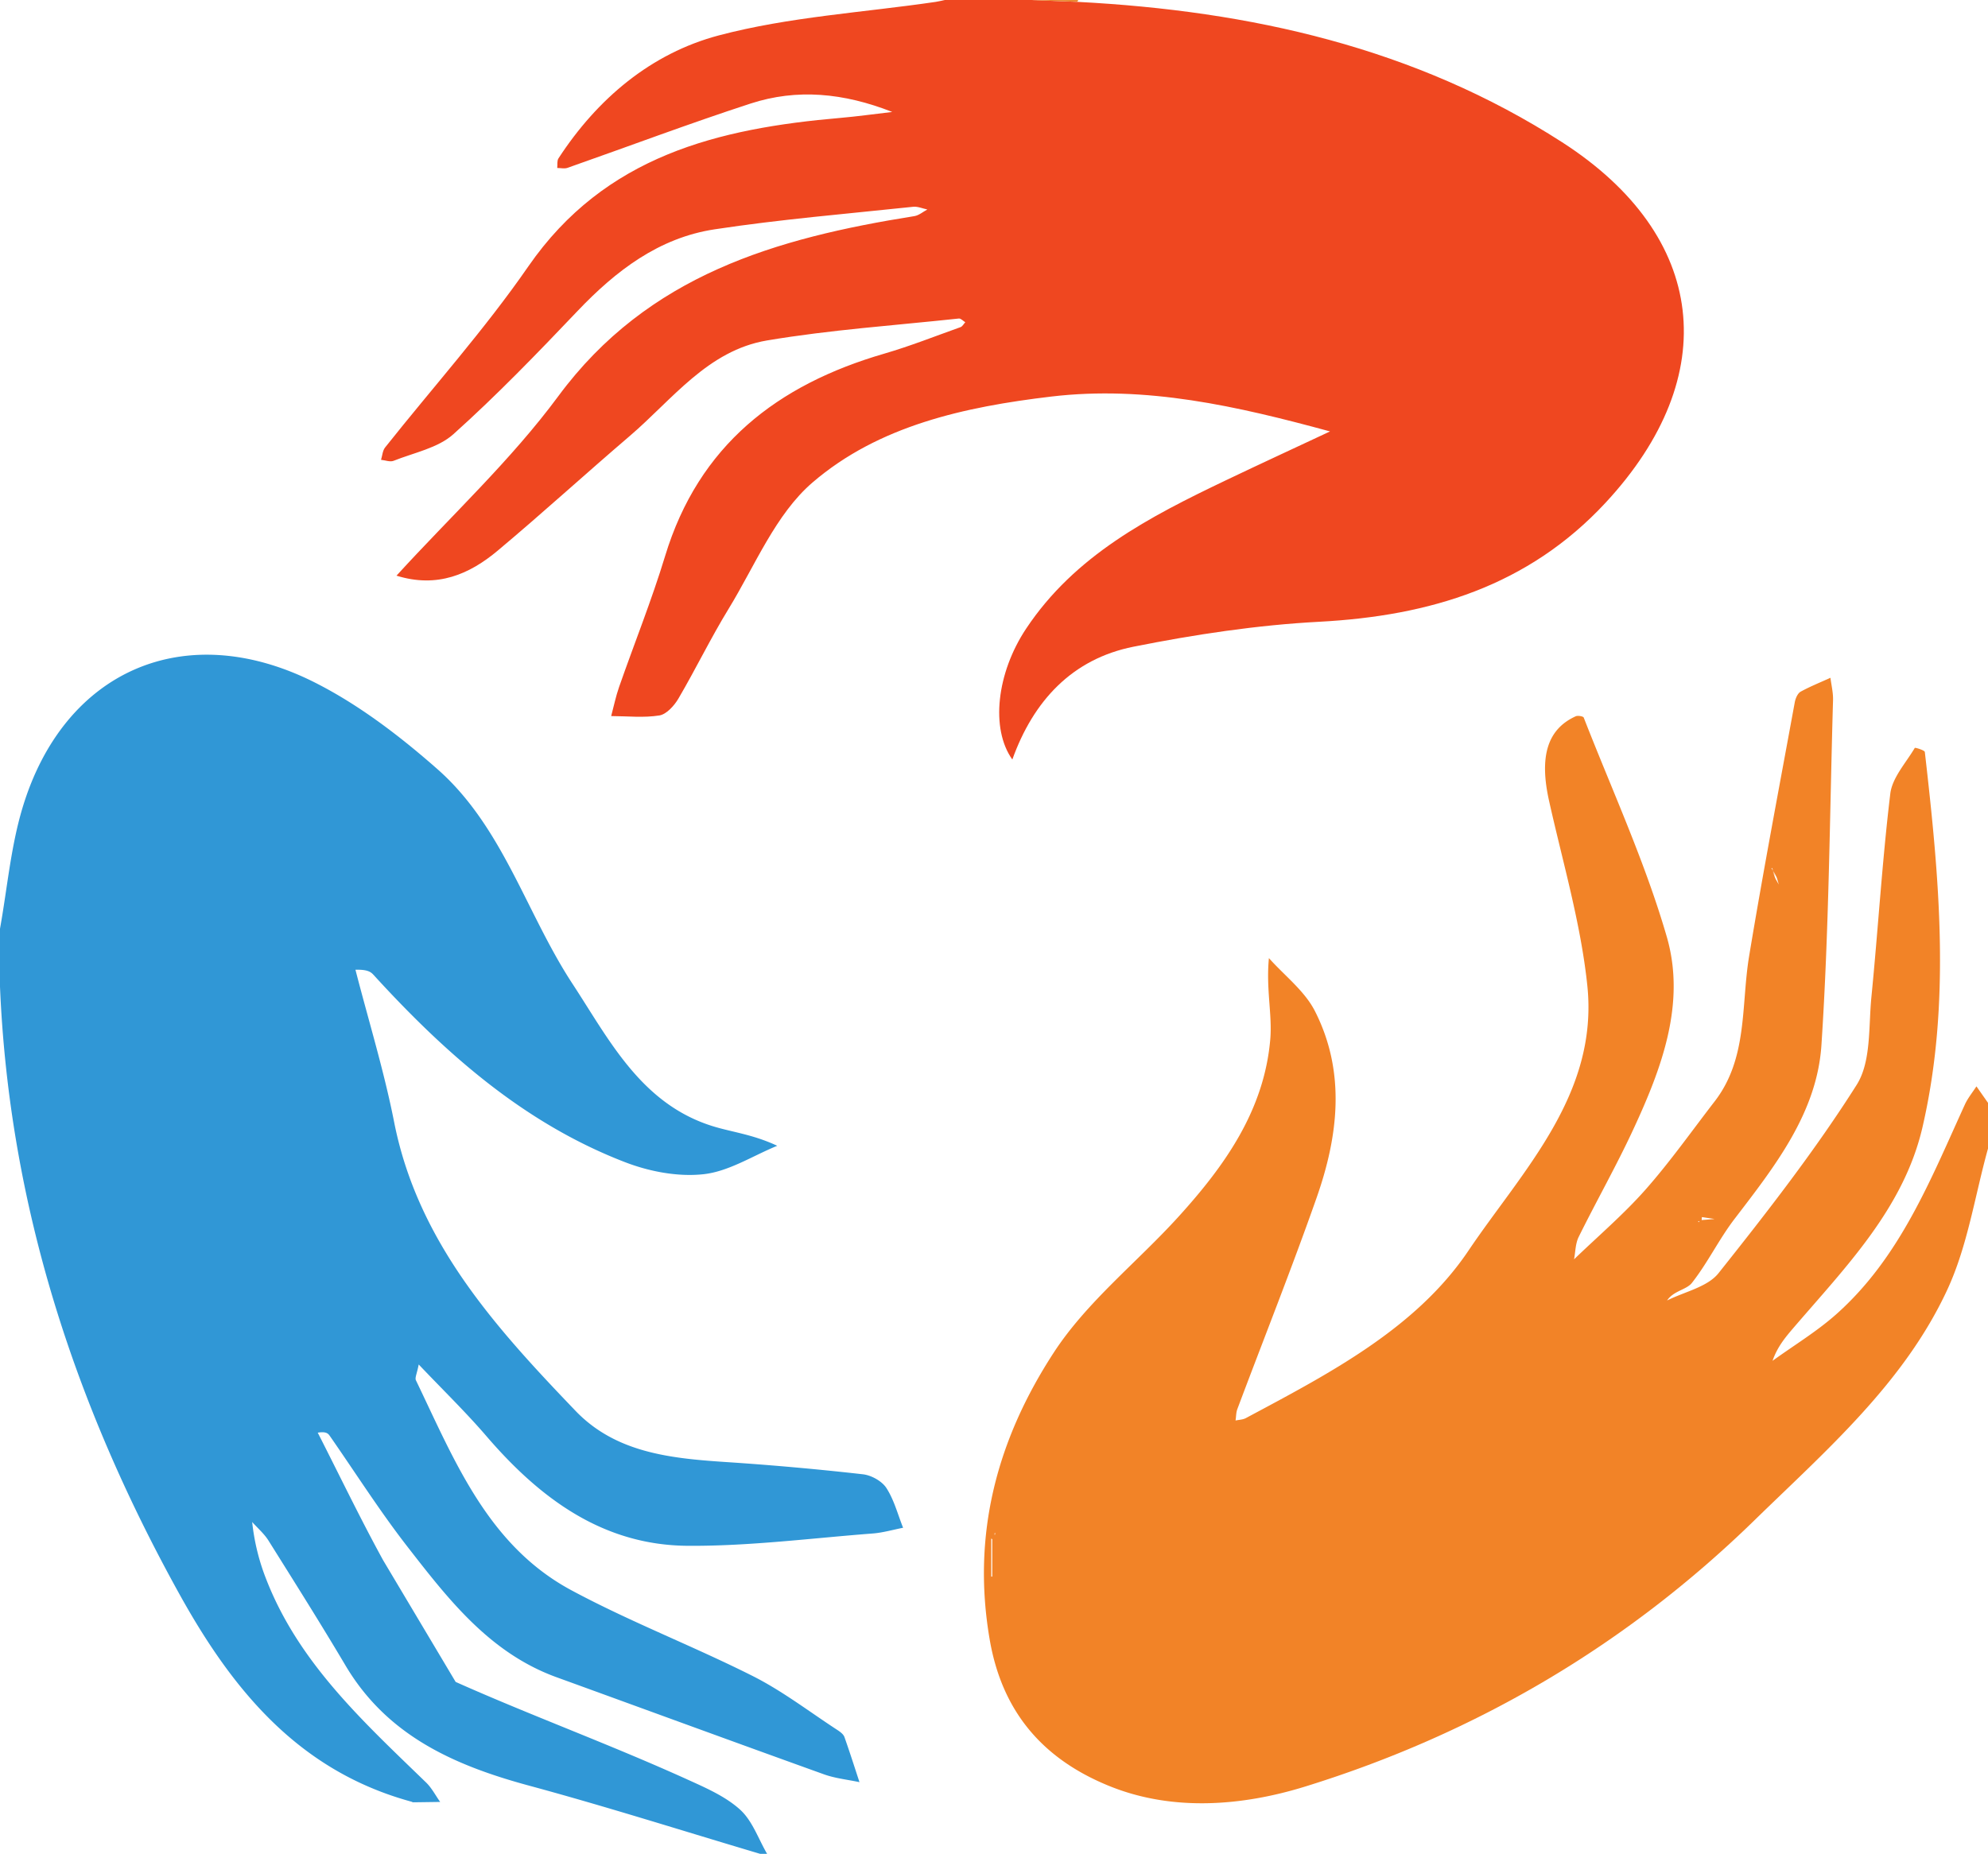 <svg id="Calque_1" data-name="Calque 1" xmlns="http://www.w3.org/2000/svg" viewBox="0 0 1130 1054"><defs><style>.cls-1{fill:#ef4720;}.cls-2{fill:#f28327;}.cls-3{fill:#3097d6;}.cls-4{fill:#e98a33;}</style></defs><title>Logo</title><path class="cls-1" d="M892.63,15.07C990.65,20.2,1084.29,41,1168,94.91c82.61,53.23,91.59,132.77,24.64,204.89-44.08,47.49-99.95,64.35-162.72,67.69-35.41,1.88-70.89,7.24-105.7,14.2s-56.84,30.78-68.8,64.13c-12.5-17.51-8.9-49.21,7.81-74.36,27.75-41.78,70.22-63.66,113.56-84.39,19.33-9.24,38.79-18.21,59.22-27.79-52.72-14.35-104.51-26.23-158.55-19.81-49,5.83-97.89,16.41-135.62,48.84-21,18.06-32.64,47.23-47.72,71.87-10.13,16.56-18.62,34.12-28.44,50.88-2.39,4.09-6.76,9-10.85,9.69-8.93,1.44-18.26.39-27.43.36,1.48-5.52,2.62-11.17,4.5-16.55,8.66-24.81,18.5-49.24,26.13-74.36,19.12-63,63.8-97.47,124.59-115.14,14.67-4.27,28.94-9.93,43.35-15.07,1.09-.39,1.81-1.83,2.7-2.79-1.22-.74-2.52-2.23-3.65-2.11-36.35,3.91-73,6.4-109,12.46-33.67,5.66-53.81,33.57-78,54.27-25.2,21.54-49.69,43.93-75.1,65.22-16.11,13.49-34.41,21.45-57.55,14.24,31.15-34.15,65-65.52,91.95-102,51-69.07,124-89.92,202.43-102.41,2.6-.42,4.92-2.48,7.37-3.77-2.69-.55-5.47-1.82-8.08-1.54-37.65,4-75.46,7.13-112.87,12.82-31.68,4.82-56.13,23.56-77.91,46.46-22.84,24-45.91,47.92-70.54,70-8.79,7.89-22.39,10.5-34,15.14-2,.8-4.73-.33-7.13-.56.73-2.36.86-5.19,2.29-7,27.21-34.29,56.61-67.06,81.45-103C623.9,102.49,688.25,87,758,81c9.08-.78,18.12-2.07,29.17-3.35C759.5,66.77,733,64.28,706.57,72.89c-34.92,11.38-69.31,24.36-104,36.54-1.73.61-3.87.07-5.83.07.2-1.83-.21-4,.68-5.43C619.59,70,650.21,44.28,688.61,34.12c40-10.58,82.13-13,123.32-19.06,1.71-.25,3.38-.7,5.07-1.06h49Z" transform="translate(-280 -14)"/><path class="cls-2" d="M1410,667c-7.47,26.84-11.56,55.26-23.12,80.21-24.57,53-68.61,91.13-109.61,131.1-72.86,71.05-158.46,121.38-255.39,151.4-36.19,11.21-75.53,14.13-111-.16-35.85-14.45-60.85-40.08-68.3-83.27-10.47-60.65,4.58-114.36,36.26-163.09,18.83-29,47.44-51.46,71-77.42,26.26-28.92,48.71-60.43,52.19-100.84,1.21-14-2.46-28.46-.77-46.22,8.89,10,20.34,18.66,26.18,30.18,17.65,34.77,13.26,71.05.86,106.28-14.17,40.3-30,80-45,120-.74,2-.65,4.28-1,6.44,2-.44,4.14-.45,5.84-1.36,47.16-25.22,96.64-50.83,126.46-95.09,30.63-45.46,74.12-88.87,67.65-150.83-3.7-35.43-14-70.2-21.78-105.17-5.55-25-1-40.59,15.19-47.93,1.22-.55,4.25,0,4.55.74,16.14,41.41,34.89,82.09,47.21,124.63,11,38-3,75-19.17,109.79-9.57,20.61-20.82,40.43-30.9,60.82-1.9,3.85-1.85,8.67-2.64,12.76,13.63-13.15,28.14-25.52,40.64-39.66,14-15.86,26.28-33.3,39.25-50.09,18.93-24.5,15-54.35,19.57-82.31,8-48.33,17.17-96.45,26-144.64.4-2.17,1.58-5,3.28-6,5.45-3,11.31-5.34,17-7.92.52,4.23,1.59,8.47,1.47,12.68-1.9,65.4-2.29,130.91-6.6,196.16-2.55,38.56-26.51,68.92-49.38,98.79-8.84,11.55-15.28,25-24.24,36.39-3.07,3.93-10.47,4.47-14.11,10,9.94-5,23-7.64,29.28-15.58,27.53-34.61,54.84-69.68,78.47-107,8.35-13.18,6.71-33.06,8.39-50,3.81-38.49,6.1-77.14,10.73-115.52,1.1-9.16,8.89-17.53,13.93-26.07.17-.29,5.59,1.31,5.71,2.36,8.14,71.17,15,142.66-1.35,213.35-10.66,46-43.59,79.35-73.3,114-4.63,5.4-9.21,10.85-11.92,18.77,12-8.71,24.91-16.48,36-26.29,36.45-32.3,53.77-76.62,73.34-119.45,1.68-3.67,4.35-6.88,6.56-10.31L1410,641Zm-155,40,.68.4-.75-.32-7.54-1.13c-.06.57-.11,1.13-.17,1.7ZM844,889.08l-.57-.37v21.65l.57,0ZM1291.1,516.89c-.78-2.6-.94-3.37-1.24-4.07s-.8-1.56-2.82-5.41c1.44,4.16,1.7,5.06,2.06,5.91C1289.38,514,1289.79,514.57,1291.1,516.89Zm-2-4.57c-1.48-4.06-1.62-4.46-1.78-4.83a2.33,2.33,0,0,0-.41.11C1287.1,508,1287.28,508.38,1289.1,512.32Zm-32.45,202.47h0C1256.35,709.69,1256.38,710.08,1256.65,714.79ZM845.33,886.56h.26c0-.37,0-.74.07-1.11l-.26,0C845.37,885.81,845.35,886.18,845.33,886.56Zm400.23-177.71.37-.3c-.12-.11-.23-.3-.34-.31s-.24.18-.37.28C1245.33,708.63,1245.44,708.75,1245.56,708.85Z" transform="translate(-280 -14)"/><path class="cls-3" d="M539,970.23c42.93,19.16,87.81,35.53,132.53,55.84,10.27,4.66,21.14,9.46,29.27,16.89,6.91,6.33,10.28,16.54,15.22,25h-4c-43.76-13-87.29-26.85-131.35-38.78-42.49-11.51-80.61-28.37-104.29-68.31-14.17-23.91-29-47.42-43.77-71-2.46-3.92-6.15-7.06-9.27-10.56a123.91,123.91,0,0,0,8.16,33c18.63,47.49,55.35,80.8,90.74,115.15,3.2,3.11,5.32,7.32,7.95,11-5.12.07-10.24.16-15.36.21-.31,0-.62-.25-.94-.34C450.36,1021,412.7,975.68,382.13,920.57,322.32,812.77,285.2,698.72,280,575V542c4.14-23,6.12-46.56,12.8-68.75C316.35,395,385.32,364.92,458.9,402c25.15,12.69,48.4,30.5,69.67,49.22,37.33,32.86,50.47,81.88,76.84,122.1,20.88,31.84,39,68.37,79.86,81,10.94,3.38,22.56,4.58,36.52,11.1-13.94,5.69-27.52,14.6-41.91,16.16-14.63,1.6-31-1.54-45-7C577.69,652.45,533,612.82,492.23,568.15c-1.59-1.74-3.7-3-10.19-2.81,7.43,28.86,16.24,57.45,22,86.64C517.5,720.1,561.6,768.62,607.13,816.11c22.79,23.77,53.8,27,84.84,29.07q39.3,2.57,78.48,7c4.81.53,10.84,3.87,13.38,7.8,4.38,6.75,6.46,15,9.5,22.61-5.75,1.12-11.46,2.8-17.26,3.25-35,2.68-70.08,7.24-105.1,7-48.28-.29-84-26.93-114.33-62.17C545,817.1,532.08,804.57,518,789.75c-1,5.23-2.27,7.59-1.58,9,21.85,45.37,40.72,93.69,88.22,119.29,33.44,18,69.2,31.72,103.17,48.82,17,8.56,32.34,20.4,48.38,30.84,1.5,1,3.25,2.32,3.8,3.88,3,8.48,5.74,17.08,8.55,25.64-6.75-1.45-13.77-2.14-20.21-4.46-50.72-18.23-101.31-36.8-152-55.2-37.9-13.76-61.4-44.19-84.78-74.27-15.7-20.2-29.45-41.91-44.09-62.93-.95-1.37-2.09-2.61-6.85-1.84,12.34,24.2,24.11,48.71,37.16,72.52" transform="translate(-280 -14)"/><path class="cls-4" d="M892.63,15.07,866,14h27a4.19,4.19,0,0,0-.5.63C892.45,14.73,892.58,14.92,892.63,15.07Z" transform="translate(-280 -14)"/><path class="cls-4" d="M848,14h0Z" transform="translate(-280 -14)"/></svg>